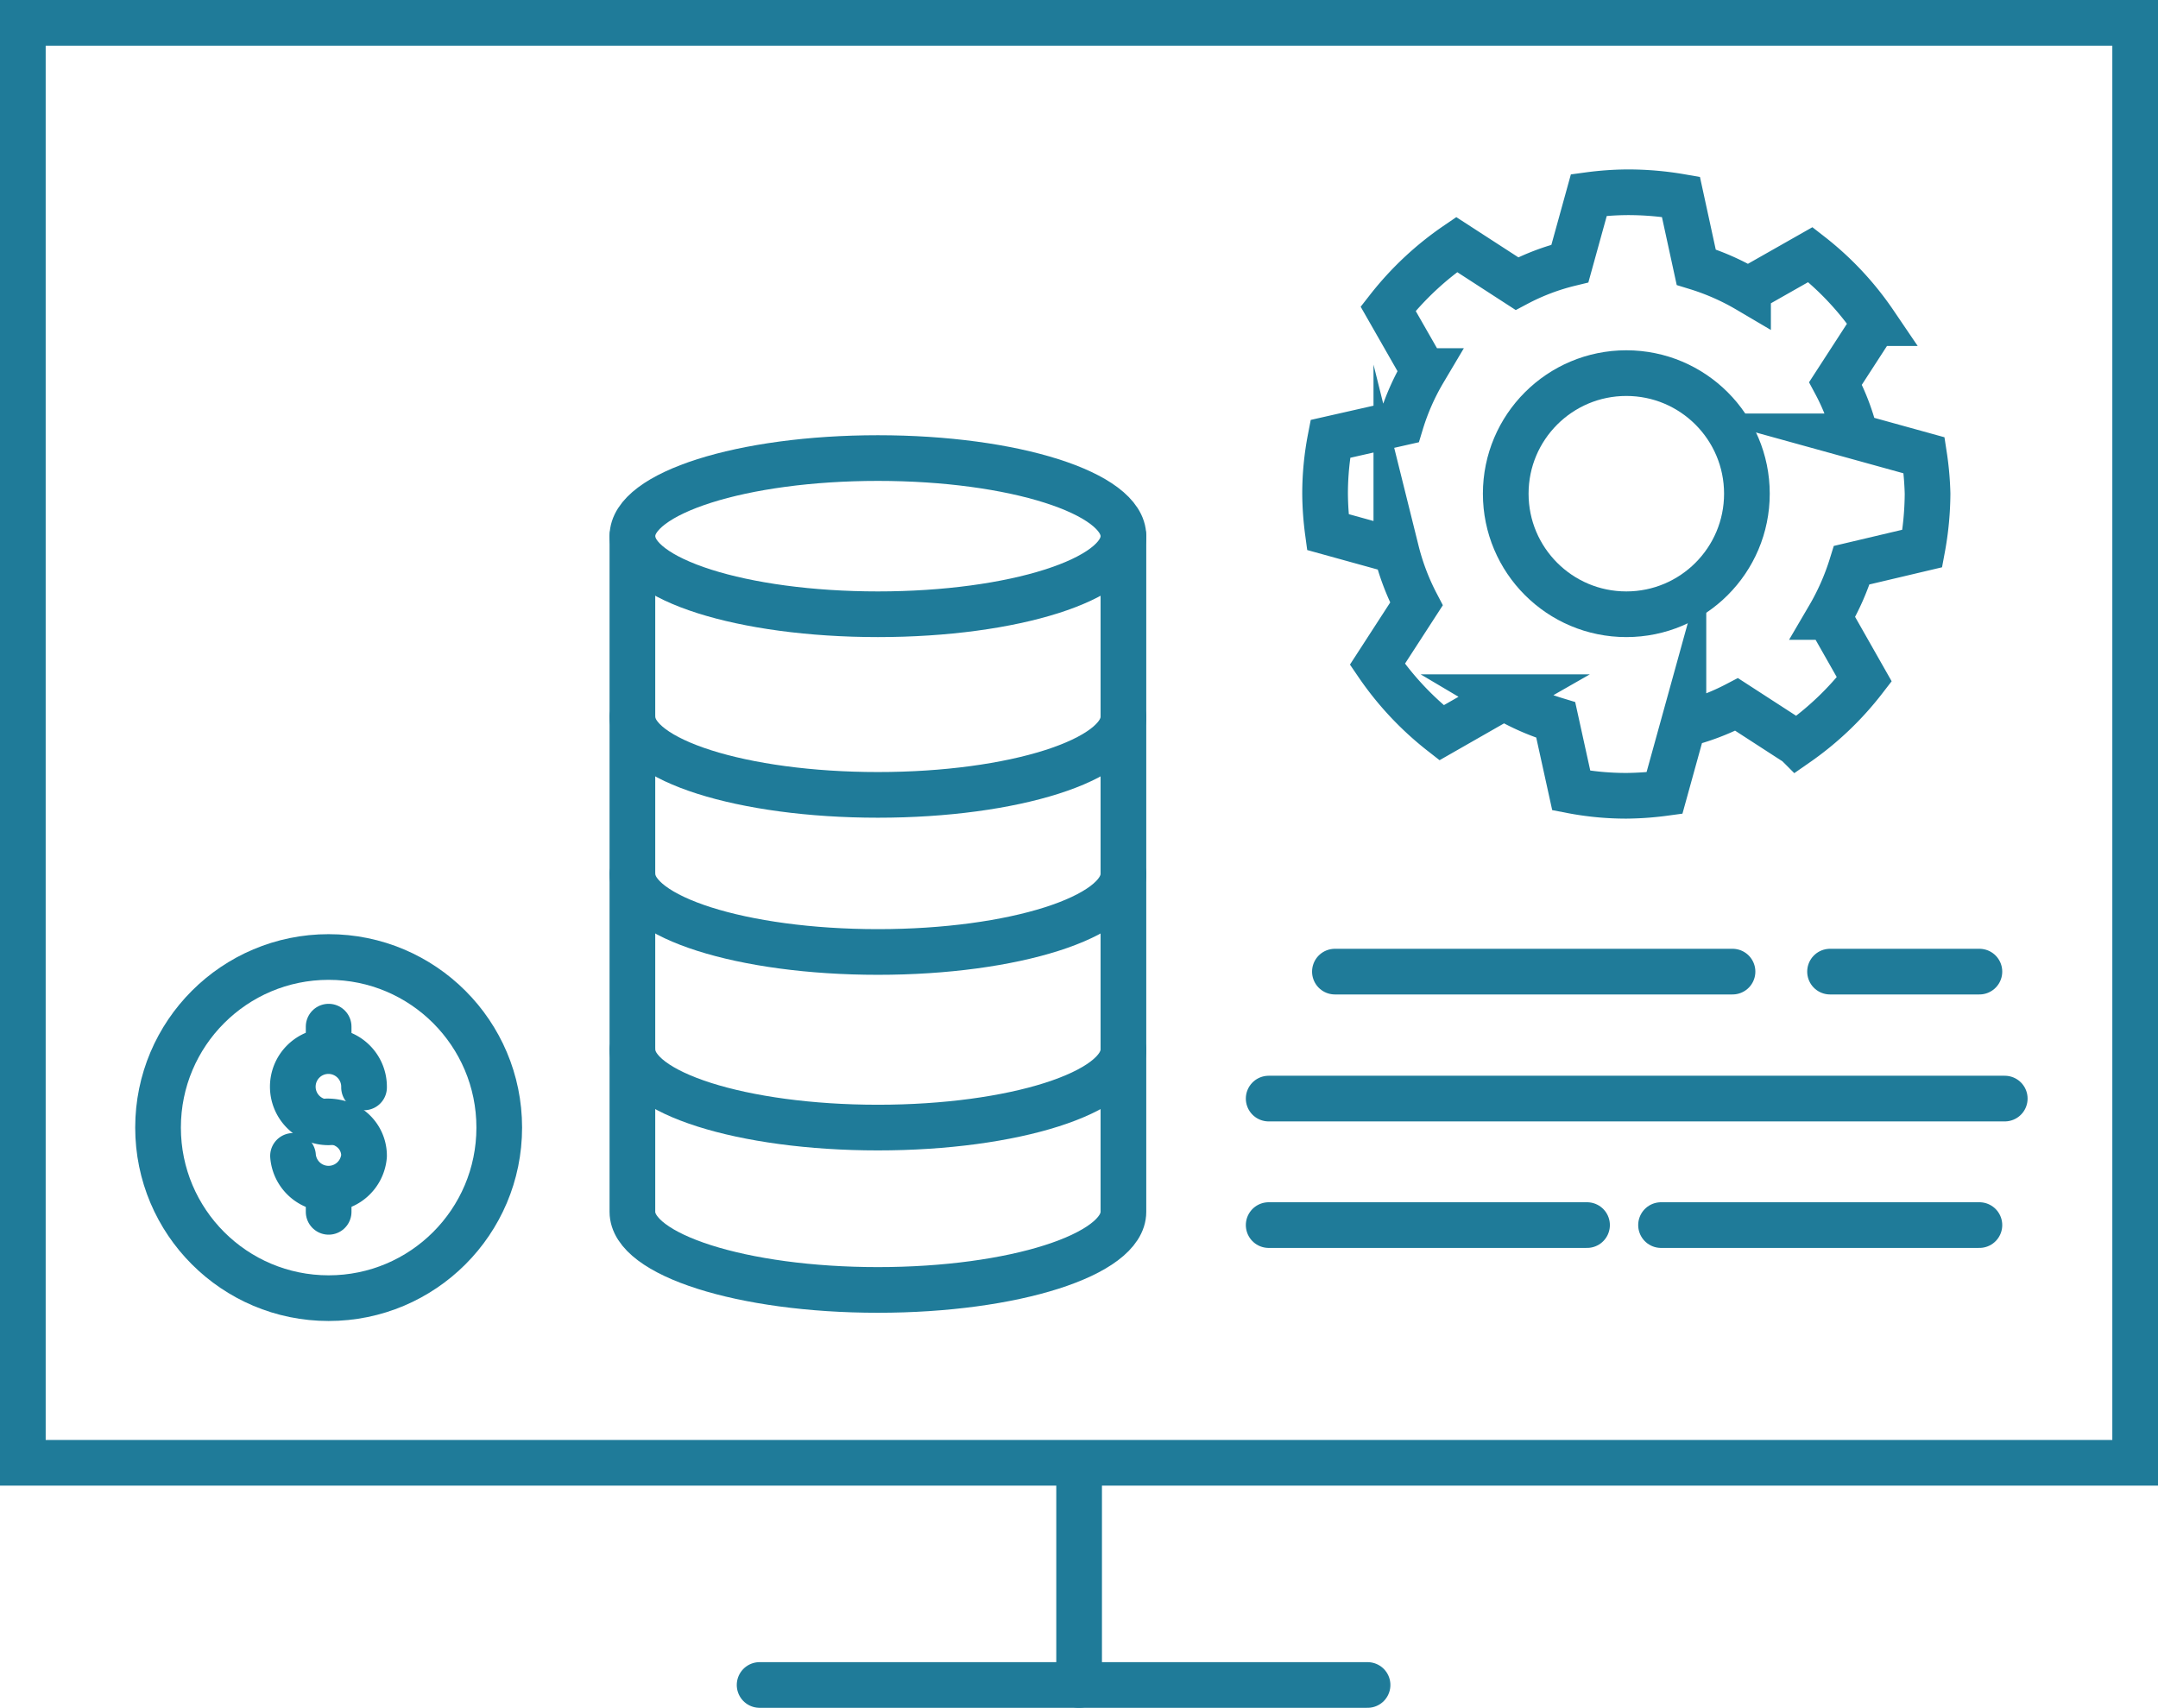 <svg id="Layer_1" data-name="Layer 1" xmlns="http://www.w3.org/2000/svg" viewBox="0 0 94.49 74.79"><rect x="1" y="1" width="92.49" height="63.06" style="fill:none;stroke:#1f7b99;stroke-miterlimit:10;stroke-width:2px"/><line x1="47.25" y1="64.35" x2="47.25" y2="73.79" style="fill:none;stroke:#1f7b99;stroke-linecap:round;stroke-miterlimit:10;stroke-width:2px"/><line x1="33.26" y1="73.79" x2="59.88" y2="73.79" style="fill:none;stroke:#1f7b99;stroke-linecap:round;stroke-miterlimit:10;stroke-width:2px"/><path d="M86.92,35.4a13.56,13.56,0,0,0,.23-2.4A13.28,13.28,0,0,0,87,31.32l-3-.83a9.67,9.67,0,0,0-.88-2.32l1.71-2.64a13.17,13.17,0,0,0-2.81-3l-2.73,1.55a10.57,10.57,0,0,0-2.27-1L76.35,20A13.56,13.56,0,0,0,74,19.8a13.28,13.28,0,0,0-1.68.12l-.83,3a10,10,0,0,0-2.32.88l-2.64-1.71a13.39,13.39,0,0,0-3,2.81l1.56,2.73a10.34,10.34,0,0,0-1,2.27L61,30.6a12.68,12.68,0,0,0-.23,2.4,13.28,13.28,0,0,0,.12,1.68l3,.83a10.47,10.47,0,0,0,.88,2.32l-1.71,2.64a13.39,13.39,0,0,0,2.81,3l2.73-1.56a10.34,10.34,0,0,0,2.27,1L71.55,46a12.68,12.68,0,0,0,2.4.23,13.28,13.28,0,0,0,1.68-.12l.83-3a10.37,10.37,0,0,0,2.33-.88l2.64,1.71a13.34,13.34,0,0,0,2.95-2.81l-1.55-2.73a10.79,10.79,0,0,0,1-2.27Z" transform="translate(-2.75 -11.38)" style="fill:none;stroke:#1f7b99;stroke-miterlimit:10;stroke-width:2px;fill-rule:evenodd"/><circle cx="71.21" cy="21.62" r="5.28" style="fill:none;stroke:#1f7b99;stroke-miterlimit:10;stroke-width:2px"/><circle cx="14.39" cy="49.38" r="7.47" style="fill:none;stroke:#1f7b99;stroke-miterlimit:10;stroke-width:2px"/><line x1="58.45" y1="42.55" x2="75.86" y2="42.55" style="fill:none;stroke:#1f7b99;stroke-linecap:round;stroke-linejoin:round;stroke-width:2px"/><line x1="80.13" y1="42.55" x2="86.67" y2="42.55" style="fill:none;stroke:#1f7b99;stroke-linecap:round;stroke-linejoin:round;stroke-width:2px"/><line x1="55.55" y1="48.11" x2="87.78" y2="48.11" style="fill:none;stroke:#1f7b99;stroke-linecap:round;stroke-linejoin:round;stroke-width:2px"/><line x1="55.55" y1="53.65" x2="69.49" y2="53.65" style="fill:none;stroke:#1f7b99;stroke-linecap:round;stroke-linejoin:round;stroke-width:2px"/><line x1="72.73" y1="53.65" x2="86.67" y2="53.65" style="fill:none;stroke:#1f7b99;stroke-linecap:round;stroke-linejoin:round;stroke-width:2px"/><ellipse cx="38.44" cy="23.48" rx="10.75" ry="3.42" style="fill:none;stroke:#1f7b99;stroke-linecap:round;stroke-linejoin:round;stroke-width:2px"/><path d="M30.44,42.77c0,1.89,4.81,3.42,10.75,3.42s10.75-1.53,10.75-3.42" transform="translate(-2.75 -11.38)" style="fill:none;stroke:#1f7b99;stroke-linecap:round;stroke-linejoin:round;stroke-width:2px"/><path d="M30.44,49.65c0,1.89,4.81,3.42,10.75,3.42s10.75-1.53,10.75-3.42" transform="translate(-2.75 -11.38)" style="fill:none;stroke:#1f7b99;stroke-linecap:round;stroke-linejoin:round;stroke-width:2px"/><path d="M30.44,57.34c0,1.89,4.81,3.42,10.75,3.42s10.75-1.53,10.75-3.42" transform="translate(-2.75 -11.38)" style="fill:none;stroke:#1f7b99;stroke-linecap:round;stroke-linejoin:round;stroke-width:2px"/><path d="M30.44,34.86V64.45c0,1.88,4.81,3.42,10.75,3.42s10.75-1.54,10.75-3.42V34.86" transform="translate(-2.75 -11.38)" style="fill:none;stroke:#1f7b99;stroke-linecap:round;stroke-linejoin:round;stroke-width:2px"/><path d="M18.69,59a1.56,1.56,0,1,0-1.56,1.53" transform="translate(-2.75 -11.38)" style="fill:none;stroke:#1b7b99;stroke-linecap:round;stroke-linejoin:round;stroke-width:2px"/><path d="M15.58,62a1.56,1.56,0,0,0,3.11,0A1.48,1.48,0,0,0,18,60.74h0l-.15-.09a1.89,1.89,0,0,0-.79-.16" transform="translate(-2.75 -11.38)" style="fill:none;stroke:#1b7b99;stroke-linecap:round;stroke-linejoin:round;stroke-width:2px"/><line x1="14.39" y1="44.96" x2="14.39" y2="45.9" style="fill:none;stroke:#1b7b99;stroke-linecap:round;stroke-linejoin:round;stroke-width:2px"/><line x1="14.39" y1="52.12" x2="14.39" y2="53.07" style="fill:none;stroke:#1b7b99;stroke-linecap:round;stroke-linejoin:round;stroke-width:2px"/></svg>